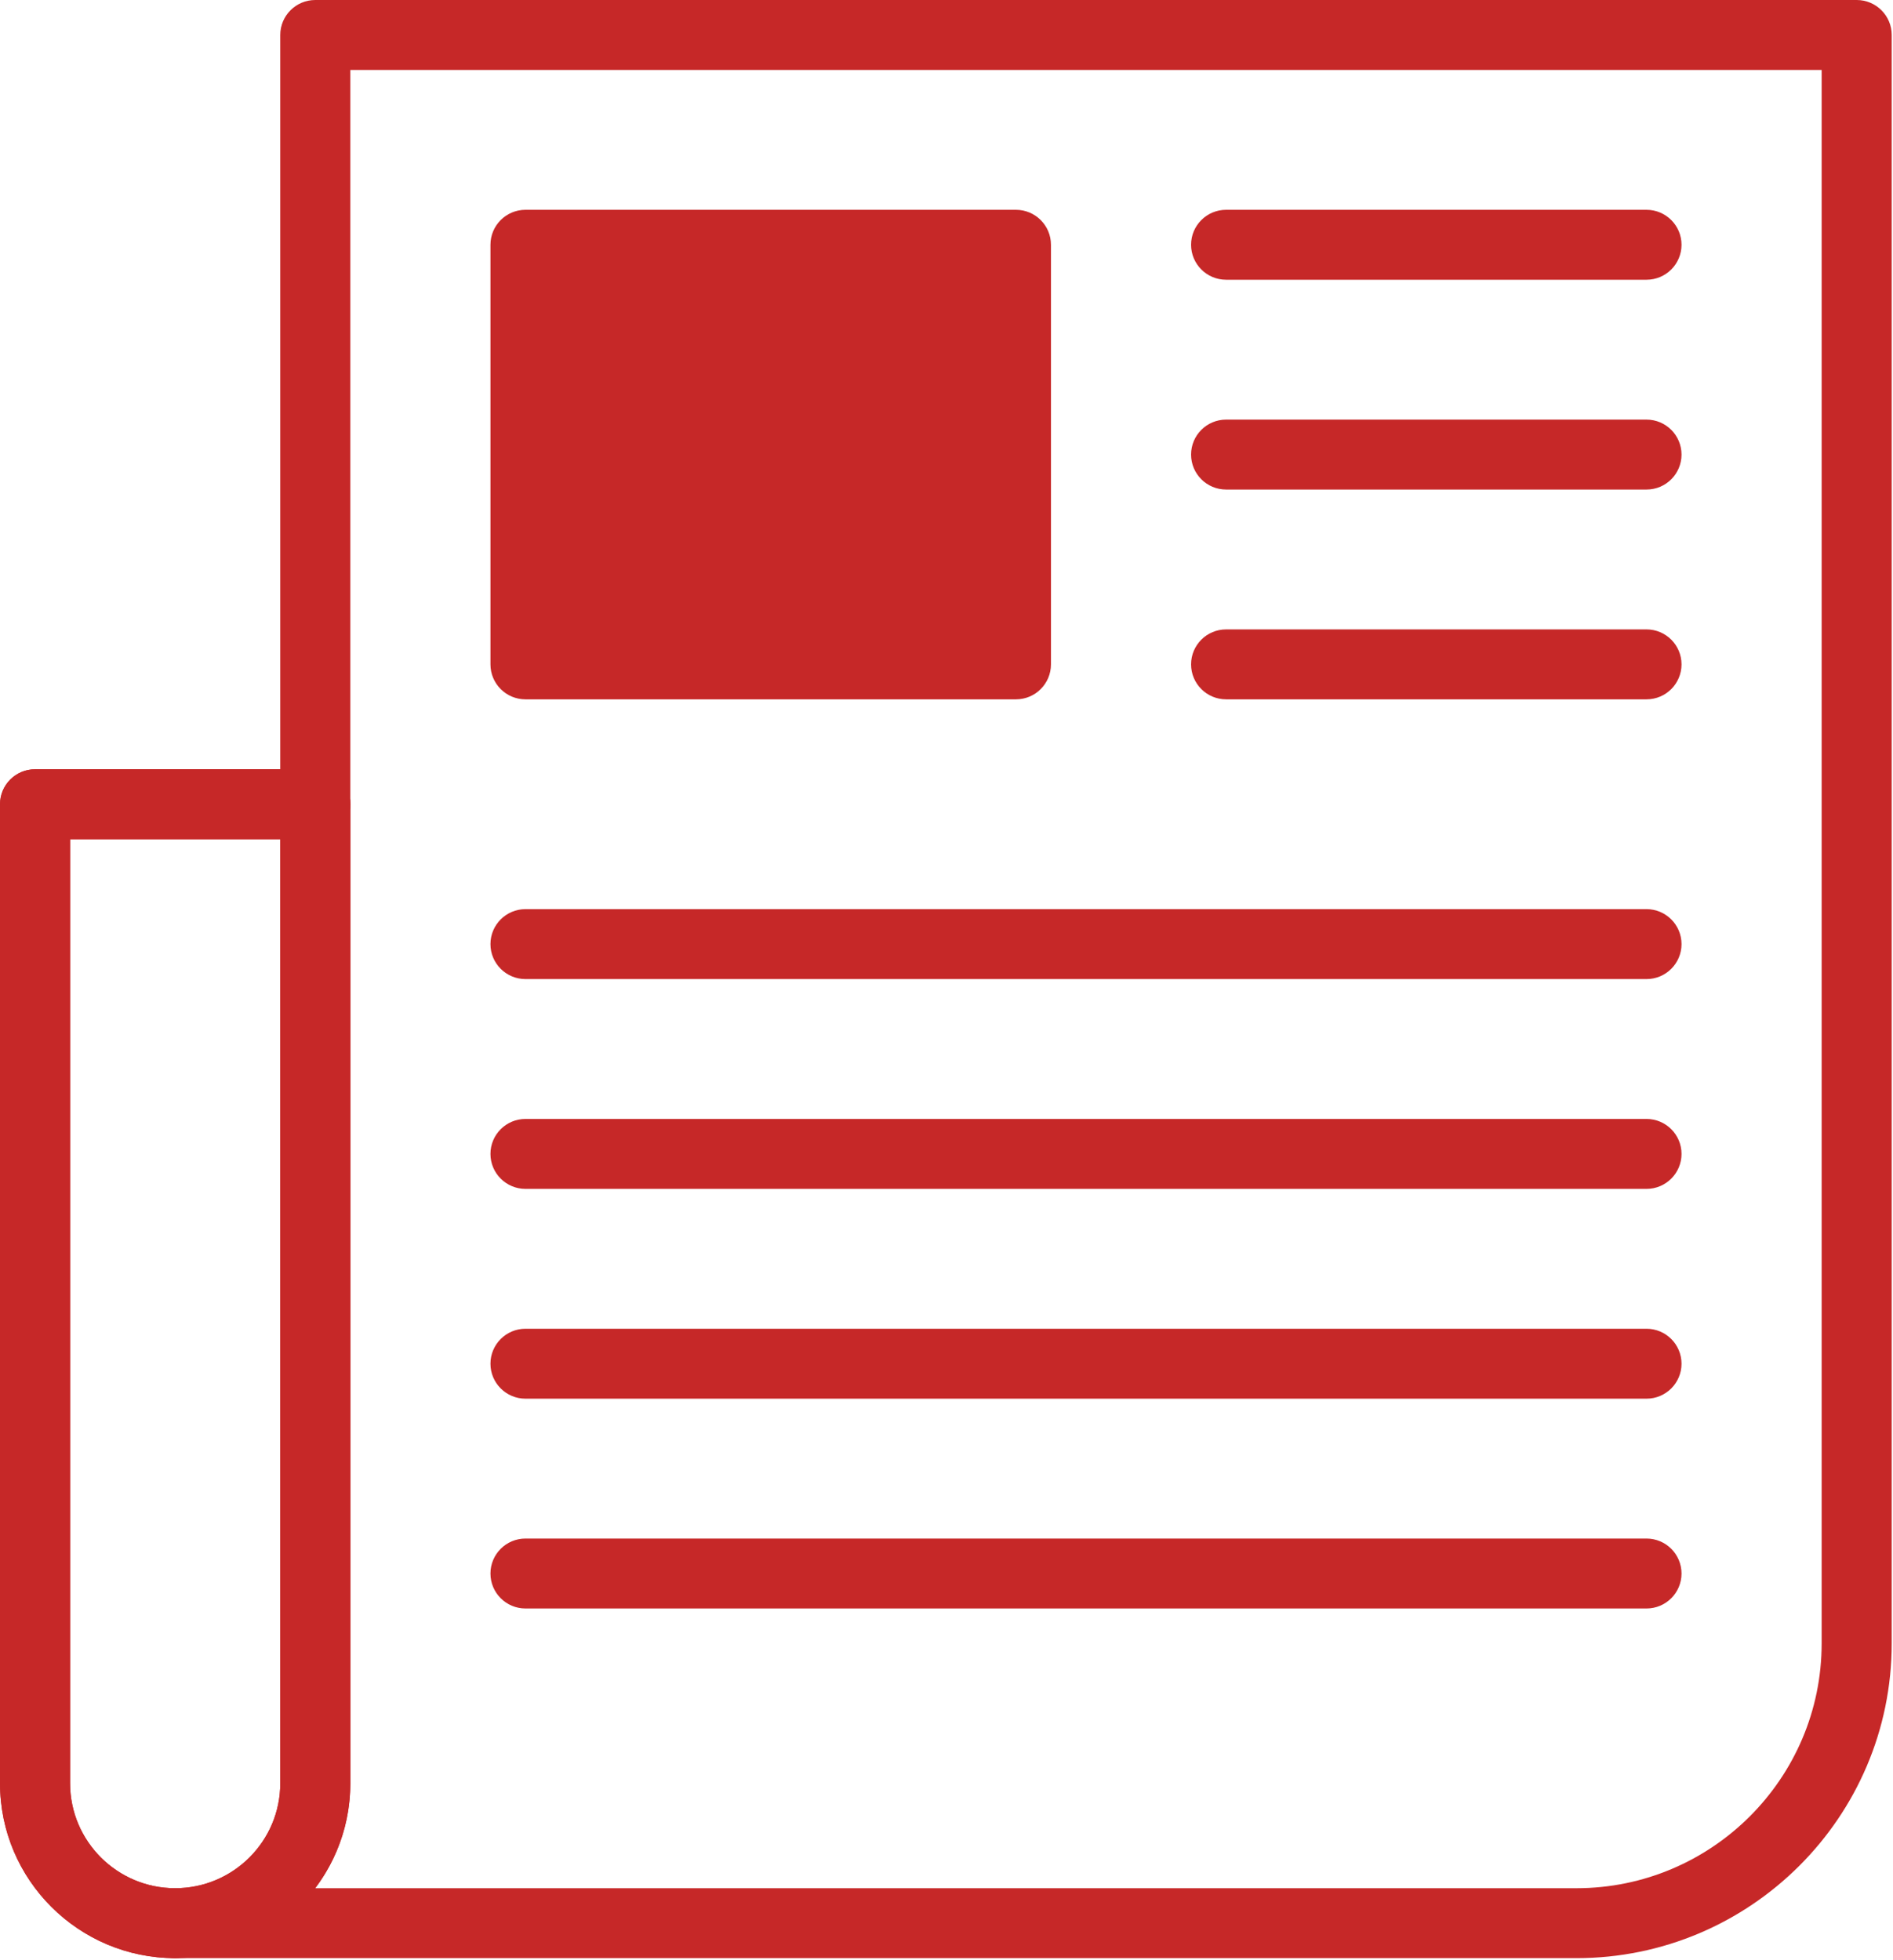 <svg width="280px" height="290px" viewBox="0 0 280 290" version="1.1" xmlns:xlink="http://www.w3.org/1999/xlink" xmlns="http://www.w3.org/2000/svg">
    <g id="news">
        <path d="M0 150.021C0 164.282 11.623 175.886 25.908 175.886C40.193 175.886 51.816 164.282 51.816 150.021L51.816 5.173C51.816 2.316 49.496 0 46.634 0L5.182 0C2.32 0 0 2.316 0 5.173L0 150.021ZM10.363 150.021L10.363 10.346L41.453 10.346L41.453 150.021C41.453 158.579 34.48 165.54 25.908 165.54C17.336 165.54 10.363 158.579 10.363 150.021Z" transform="translate(0.003 113.809)" id="Shape" fill="#c62828" fill-rule="evenodd" stroke="none" />
        <path d="M5.182 289.695L212.446 289.695C238.159 289.695 259.08 268.808 259.08 243.137L259.08 5.173C259.08 2.316 256.76 0 253.899 0L25.908 0C23.047 0 20.726 2.316 20.726 5.173L20.726 263.829C20.726 272.387 13.754 279.349 5.182 279.349C2.32 279.349 0 281.665 0 284.522C0 287.379 2.32 289.695 5.182 289.695ZM212.446 279.349L25.895 279.349C29.154 275.022 31.09 269.647 31.09 263.829L31.09 10.346L248.717 10.346L248.717 243.137C248.717 263.104 232.446 279.349 212.446 279.349Z" transform="translate(20.729 0)" id="Shape" fill="#c62828" fill-rule="evenodd" stroke="none" />
        <path d="M25.908 175.886C11.623 175.886 0 164.282 0 150.021L0 5.173C0 2.316 2.32 0 5.182 0L46.634 0C49.496 0 51.816 2.316 51.816 5.173C51.816 8.03 49.496 10.346 46.634 10.346L10.363 10.346L10.363 150.021C10.363 158.579 17.336 165.54 25.908 165.54C28.77 165.54 31.09 167.856 31.09 170.713C31.09 173.57 28.77 175.886 25.908 175.886Z" transform="translate(0.003 113.809)" id="Shape" fill="#c62828" stroke="none" />
        <path d="M0 0L72.542 0L72.542 62.078L0 62.078L0 0Z" transform="translate(77.726 36.212)" id="Rectangle-path" fill="#c62828" stroke="none" />
        <path d="M5.182 72.424L77.724 72.424C80.586 72.424 82.906 70.108 82.906 67.251L82.906 5.173C82.906 2.316 80.586 0 77.724 0L5.182 0C2.32 0 0 2.316 0 5.173L0 67.251C0 70.108 2.32 72.424 5.182 72.424ZM72.542 62.078L10.363 62.078L10.363 10.346L72.542 10.346L72.542 62.078Z" transform="translate(72.545 31.039)" id="Shape" fill="#c62828" fill-rule="evenodd" stroke="none" />
        <path d="M67.361 10.346L5.182 10.346C2.32 10.346 0 8.03 0 5.173C0 2.316 2.32 0 5.182 0L67.361 0C70.222 0 72.542 2.316 72.542 5.173C72.542 8.03 70.222 10.346 67.361 10.346Z" transform="translate(176.177 31.039)" id="Shape" fill="#c62828" stroke="none" />
        <path d="M67.361 10.346L5.182 10.346C2.32 10.346 0 8.03 0 5.173C0 2.316 2.32 0 5.182 0L67.361 0C70.222 0 72.542 2.316 72.542 5.173C72.542 8.03 70.222 10.346 67.361 10.346Z" transform="translate(176.177 62.078)" id="Shape" fill="#c62828" stroke="none" />
        <path d="M67.361 10.346L5.182 10.346C2.32 10.346 0 8.03 0 5.173C0 2.316 2.32 0 5.182 0L67.361 0C70.222 0 72.542 2.316 72.542 5.173C72.542 8.03 70.222 10.346 67.361 10.346Z" transform="translate(176.177 93.116)" id="Shape" fill="#c62828" stroke="none" />
        <path d="M170.993 10.346L5.182 10.346C2.32 10.346 0 8.03 0 5.173C0 2.316 2.32 0 5.182 0L170.993 0C173.854 0 176.174 2.316 176.174 5.173C176.174 8.03 173.854 10.346 170.993 10.346Z" transform="translate(72.545 134.501)" id="Shape" fill="#c62828" stroke="none" />
        <path d="M170.993 10.346L5.182 10.346C2.32 10.346 0 8.03 0 5.173C0 2.316 2.32 0 5.182 0L170.993 0C173.854 0 176.174 2.316 176.174 5.173C176.174 8.03 173.854 10.346 170.993 10.346Z" transform="translate(72.545 165.54)" id="Shape" fill="#c62828" stroke="none" />
        <path d="M170.993 10.346L5.182 10.346C2.32 10.346 0 8.03 0 5.173C0 2.316 2.32 0 5.182 0L170.993 0C173.854 0 176.174 2.316 176.174 5.173C176.174 8.03 173.854 10.346 170.993 10.346Z" transform="translate(72.545 196.579)" id="Shape" fill="#c62828" stroke="none" />
        <path d="M170.993 10.346L5.182 10.346C2.32 10.346 0 8.03 0 5.173C0 2.316 2.32 0 5.182 0L170.993 0C173.854 0 176.174 2.316 176.174 5.173C176.174 8.03 173.854 10.346 170.993 10.346Z" transform="translate(72.545 227.618)" id="Shape" fill="#c62828" stroke="none" />
    </g>
</svg>
